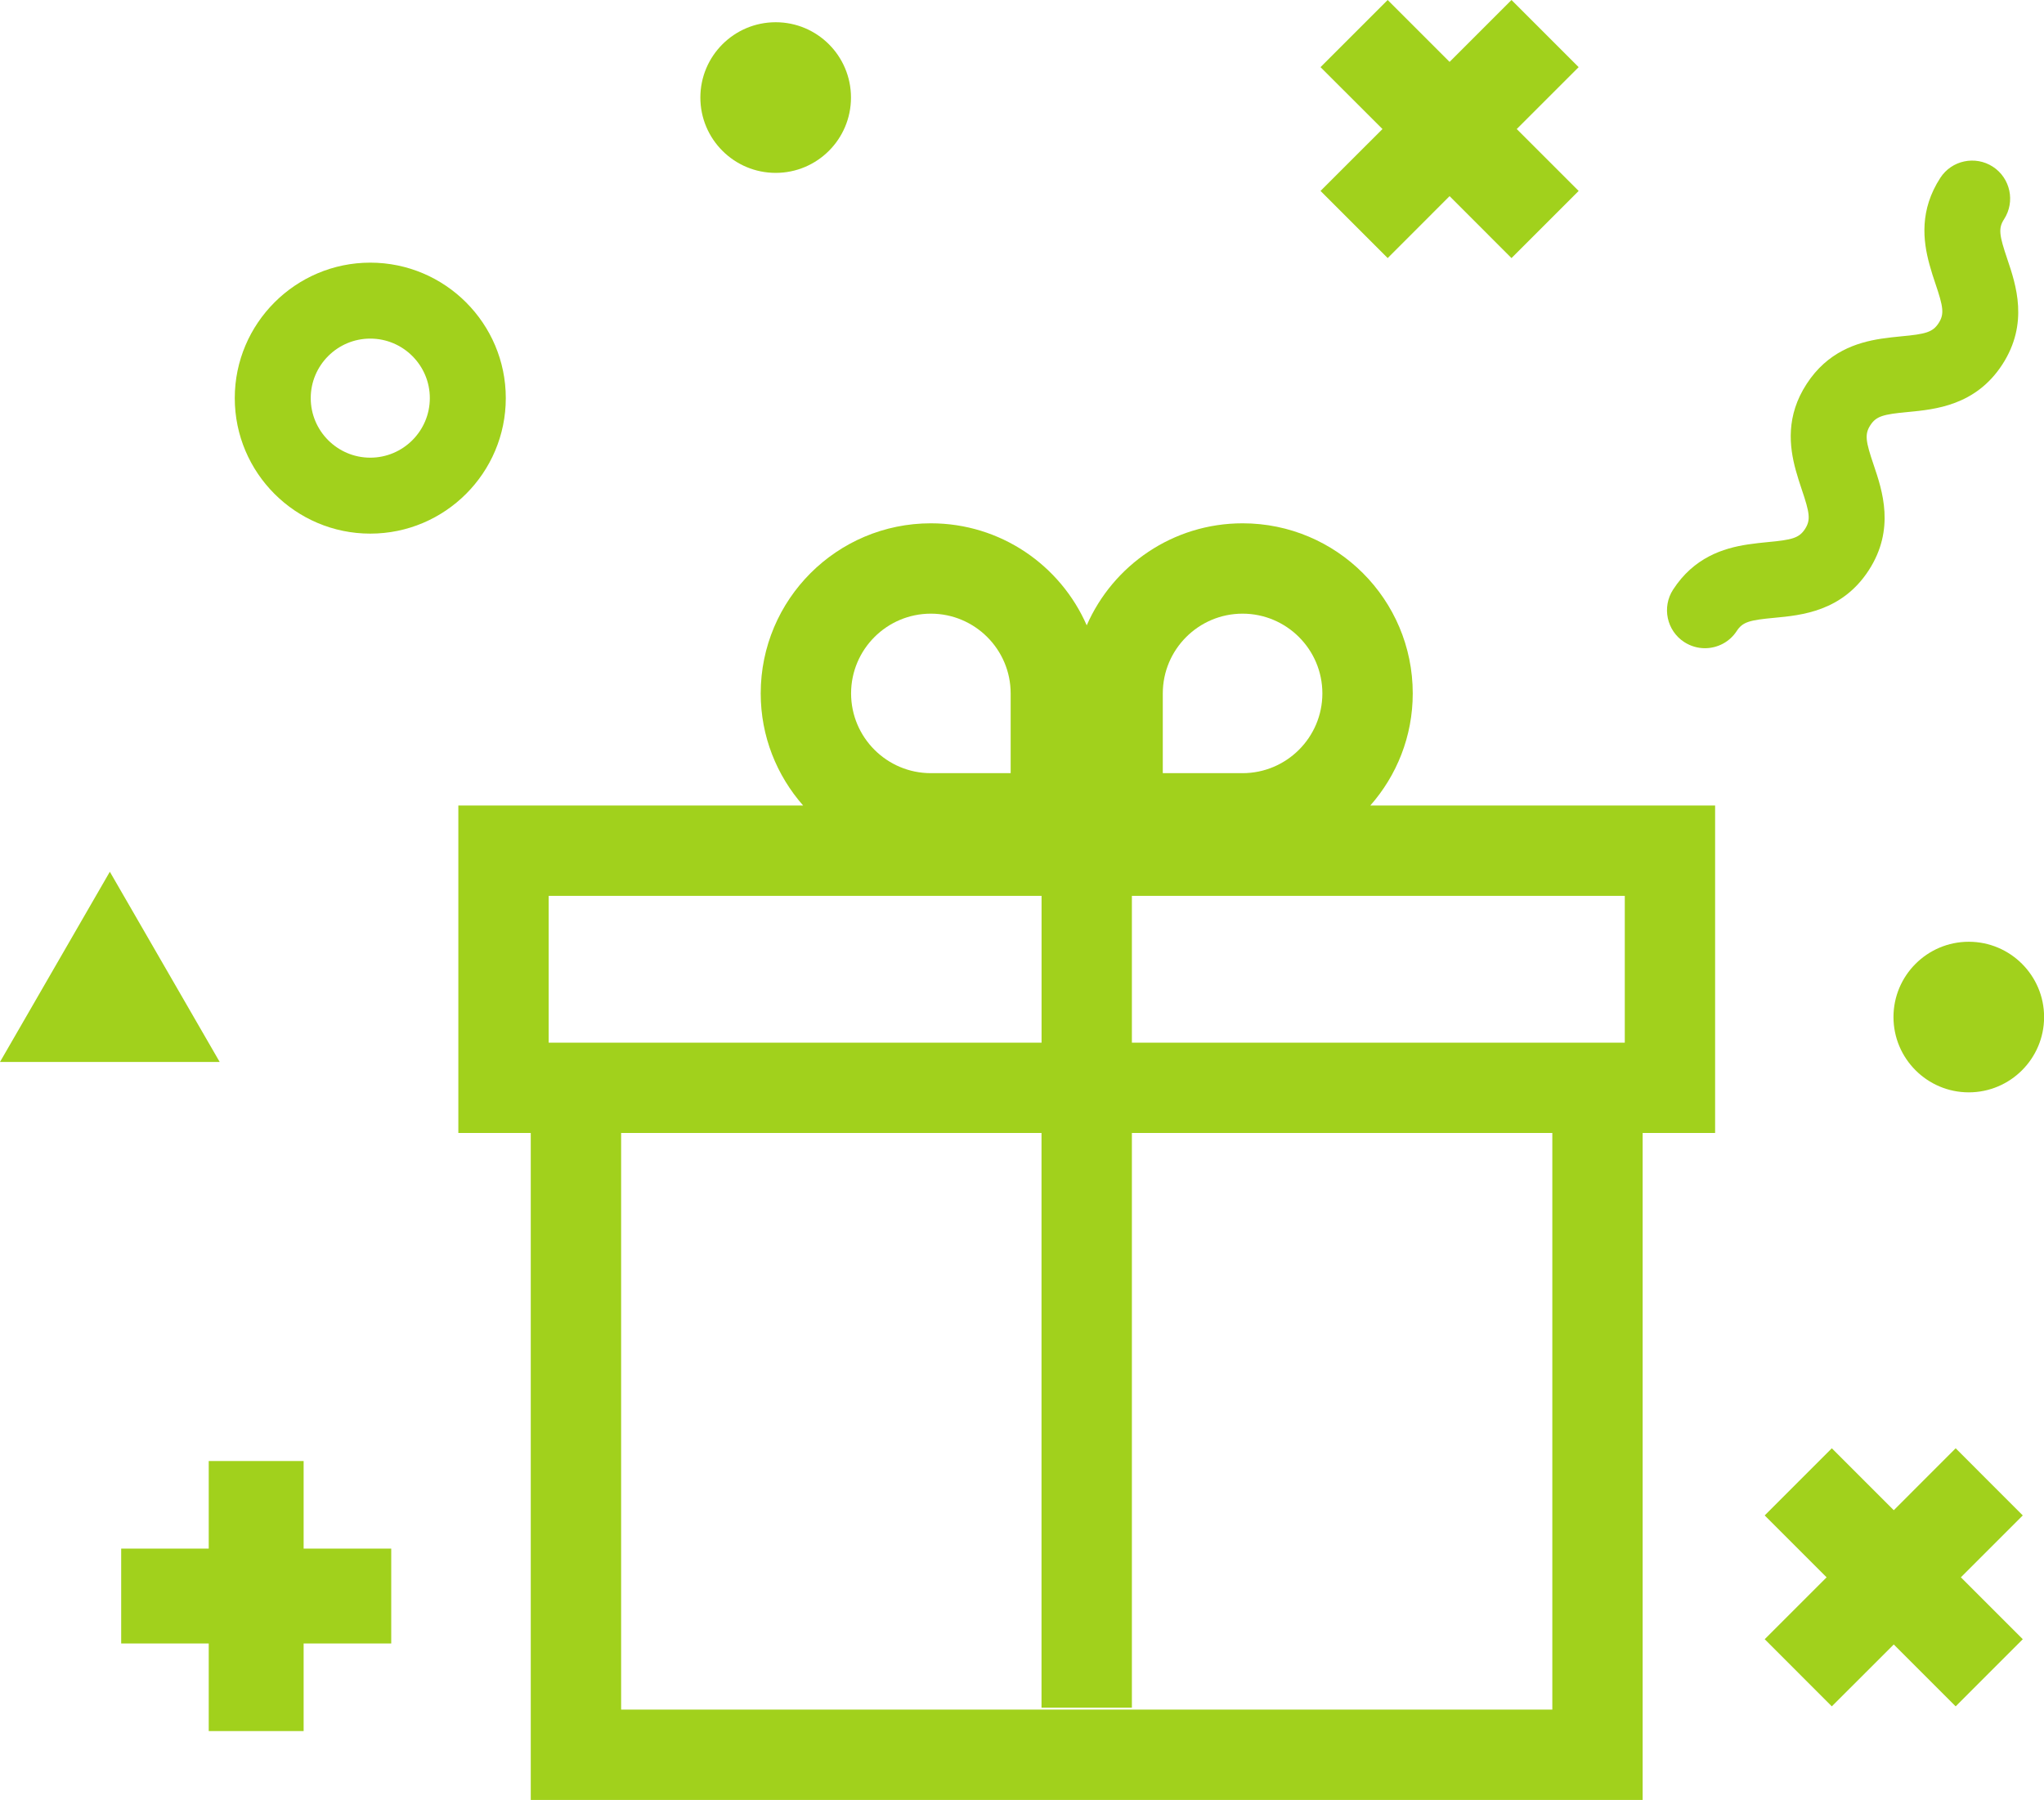 <svg width="42" height="37" viewBox="0 0 42 37" fill="none" xmlns="http://www.w3.org/2000/svg">
<path d="M35.242 16.555H28.157C28.699 15.94 29.029 15.135 29.029 14.251C29.029 12.32 27.464 10.755 25.533 10.755C24.101 10.755 22.87 11.618 22.33 12.852C21.79 11.618 20.561 10.755 19.127 10.755C17.197 10.755 15.631 12.32 15.631 14.251C15.631 15.135 15.962 15.94 16.503 16.555H9.418V23.285H10.906V36.992H33.753V23.285H35.242L35.242 16.555ZM33.386 18.412V21.429H23.258V18.412H33.386ZM23.893 14.251C23.893 13.347 24.628 12.612 25.532 12.612C26.436 12.612 27.172 13.347 27.172 14.251C27.172 15.155 26.436 15.89 25.532 15.89H23.893V14.251ZM19.127 12.612C20.031 12.612 20.767 13.347 20.767 14.251V15.89H19.127C18.223 15.89 17.488 15.155 17.488 14.251C17.488 13.347 18.223 12.612 19.127 12.612ZM11.274 18.412H21.402V21.429H11.274V18.412ZM31.897 35.136H12.763V23.285H21.401V35.095H23.258V23.285H31.897L31.897 35.136Z" fill="#A1D11C"/>
<path d="M2.257 17.916L0 21.825H4.514L2.257 17.916Z" fill="#A1D11C"/>
<path d="M39.869 3.656C39.442 4.315 39.511 4.94 39.646 5.434C39.684 5.575 39.727 5.707 39.767 5.824C39.931 6.307 39.956 6.455 39.834 6.642C39.713 6.828 39.569 6.866 39.061 6.913C38.938 6.925 38.8 6.939 38.655 6.961C38.149 7.039 37.55 7.232 37.123 7.89C36.695 8.547 36.764 9.173 36.9 9.667C36.939 9.808 36.982 9.94 37.021 10.056C37.185 10.539 37.21 10.686 37.089 10.872C36.968 11.058 36.825 11.095 36.316 11.142C36.194 11.154 36.056 11.168 35.911 11.19C35.405 11.267 34.806 11.459 34.379 12.117C34.145 12.478 34.247 12.962 34.608 13.196C34.74 13.281 34.887 13.322 35.032 13.322C35.288 13.322 35.539 13.197 35.688 12.966C35.809 12.781 35.953 12.744 36.461 12.697C37.014 12.645 37.849 12.567 38.398 11.722C38.947 10.876 38.678 10.081 38.5 9.555C38.336 9.072 38.311 8.925 38.432 8.739C38.553 8.552 38.698 8.515 39.206 8.467C39.759 8.415 40.595 8.337 41.144 7.491C41.693 6.645 41.423 5.85 41.246 5.324C41.082 4.84 41.057 4.693 41.179 4.506C41.413 4.144 41.31 3.661 40.949 3.426C40.587 3.192 40.103 3.294 39.869 3.656L39.869 3.656Z" fill="#A1D11C"/>
<path d="M40.874 30.455L40.185 29.765L38.913 31.038L37.64 29.765L36.95 30.455L36.261 31.145L37.533 32.417L36.261 33.689L37.64 35.069L38.913 33.797L40.185 35.069L40.874 34.379L41.564 33.689L40.292 32.417L41.564 31.145L40.874 30.455Z" fill="#A1D11C"/>
<path d="M6.239 30.027H4.289V31.827H2.49V33.777H4.289V35.577H6.239V33.777H8.039V31.827H6.239V30.027Z" fill="#A1D11C"/>
<path d="M31.058 0L29.786 1.272L28.514 0L27.134 1.38L28.407 2.652L27.134 3.924L28.514 5.304L29.786 4.031L31.058 5.304L32.438 3.924L31.166 2.652L32.438 1.38L31.058 0Z" fill="#A1D11C"/>
<path d="M17.486 2.005C17.486 2.859 16.794 3.553 15.939 3.553C15.084 3.553 14.391 2.859 14.391 2.005C14.391 1.15 15.084 0.457 15.939 0.457C16.794 0.457 17.486 1.15 17.486 2.005Z" fill="#A1D11C"/>
<path d="M40.454 19.355C39.601 19.355 38.907 20.049 38.907 20.902C38.907 21.756 39.601 22.45 40.454 22.45C41.308 22.45 42.002 21.756 42.002 20.902C42.002 20.049 41.308 19.355 40.454 19.355Z" fill="#A1D11C"/>
<path d="M7.608 5.398C6.074 5.398 4.824 6.648 4.824 8.182C4.824 9.718 6.074 10.967 7.608 10.967C9.144 10.967 10.393 9.718 10.393 8.182C10.393 6.647 9.144 5.398 7.608 5.398V5.398ZM7.608 9.406C6.934 9.406 6.385 8.857 6.385 8.182C6.385 7.508 6.934 6.959 7.608 6.959C8.283 6.959 8.832 7.508 8.832 8.182C8.832 8.857 8.283 9.406 7.608 9.406Z" fill="#A1D11C"/>
</svg>
